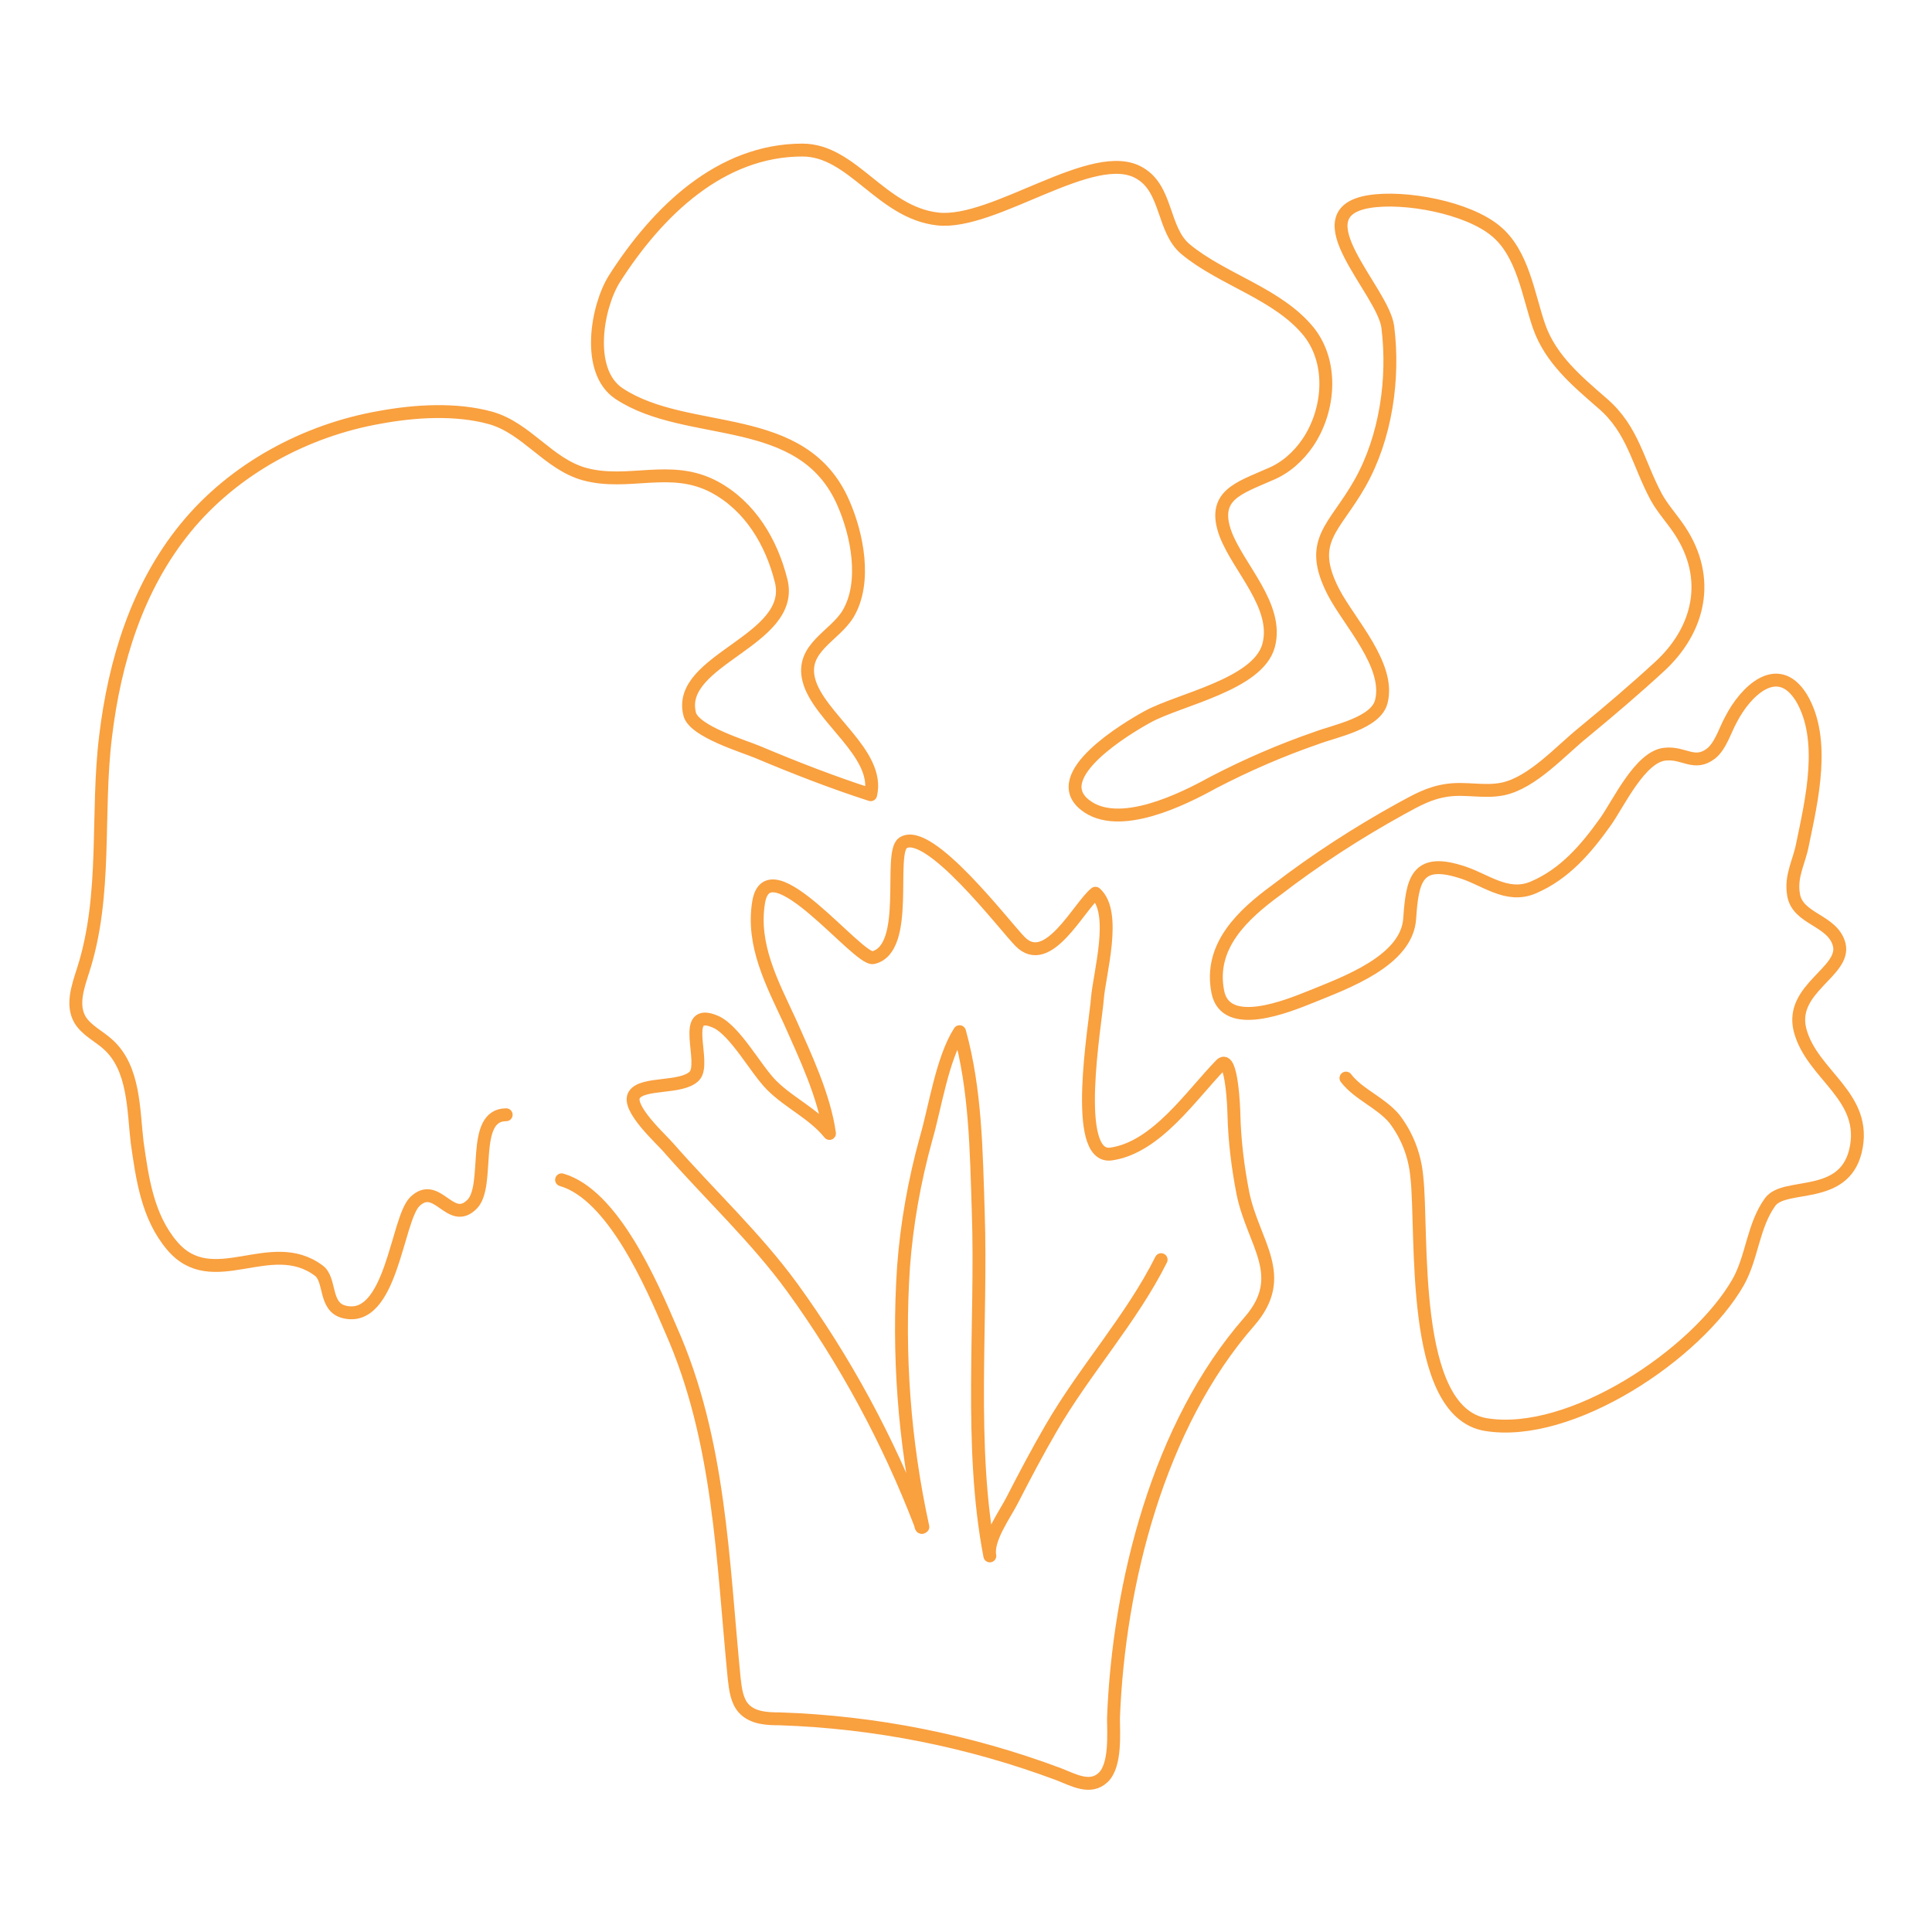 <?xml version="1.0" encoding="utf-8"?>
<!-- Generator: Adobe Illustrator 25.0.1, SVG Export Plug-In . SVG Version: 6.00 Build 0)  -->
<svg version="1.1" id="Livello_1" xmlns="http://www.w3.org/2000/svg" xmlns:xlink="http://www.w3.org/1999/xlink" x="0px" y="0px"
	 viewBox="0 0 300 300" style="enable-background:new 0 0 300 300;" xml:space="preserve">
<style type="text/css">
	.st0{fill:none;stroke:#F9A03F;stroke-width:2;stroke-linecap:round;stroke-linejoin:round;}
	.st1{fill:none;}
</style>
<g id="Livello_2_1_">
	<g id="Livello_1-2">
		<path class="st0" d="M87.2,183.2c8,2.3,14,16.3,17,23.3c7.6,17.1,8,35.8,9.8,54.1c0.2,1.7,0.4,3.5,1.5,4.7
			c1.4,1.5,3.6,1.6,5.6,1.6c14.8,0.5,29.4,3.4,43.3,8.6c2.3,0.9,4.9,2.4,6.9,0.5s1.6-6.9,1.6-9.2c0.8-20.9,7-45.5,21.1-61.6
			c6.2-7.1,0.6-12.1-1-19.9c-0.8-4.1-1.3-8.2-1.4-12.3c0-0.5-0.3-9.4-2-7.7c-4.6,4.7-10,12.9-17.1,13.9c-6.1,0.8-2.4-20.2-2.1-24.1
			s3.1-13.4-0.3-16.4c-2.6,2.1-7.4,11.9-11.7,7.5c-2.3-2.3-14.2-18-18.2-15.3c-2.3,1.6,1.2,16.4-4.6,17.8
			c-2.3,0.6-16.3-17.7-17.8-8.6c-1.1,6.6,2.1,12.6,4.8,18.4c2.4,5.4,5.4,11.7,6.2,17.5c-2.5-3.1-6.2-4.7-9-7.5
			c-2.4-2.4-5.6-8.4-8.6-9.8c-5.8-2.6-1.4,6.4-3.4,8.4s-8,0.9-9.3,2.9s4.3,7,5.3,8.2c6.3,7.2,13.6,14,19.2,21.7
			c8.2,11.3,14.9,23.7,19.9,36.7c0.1,0.3,0.1,0.8,0.4,0.5c-2.9-13.3-3.9-26.9-3-40.4c0.5-6.7,1.7-13.4,3.5-19.9
			c1.4-4.8,2.5-12.4,5.2-16.6c2.5,9,2.6,18.6,2.9,27.9c0.6,17.4-1.5,36.4,1.8,53.5c-0.5-2.6,2.4-6.5,3.5-8.7c1.9-3.7,3.9-7.5,6-11.1
			c5.2-9,12.5-17,17.1-26.2"/>
		<path class="st0" d="M78.6,173.1c-5.6,0-2.4,11-5.3,13.9c-3.4,3.4-5.4-3.8-8.9-0.4c-2.8,2.8-3.6,19-11,17.1c-3.1-0.8-2-5-3.9-6.4
			c-7.5-5.6-16.5,3.6-22.8-3.9c-3.8-4.5-4.6-10.4-5.4-16c-0.6-5-0.4-11.5-4.5-15.2c-1.4-1.3-3.4-2.2-4.4-3.9
			c-1.3-2.3-0.3-5.1,0.5-7.6c3.8-11.8,2-24.3,3.5-36.4c1.4-11.6,4.9-23.1,12.4-32.3s18.7-15.2,30.2-17.2c5.4-1,11.8-1.4,17.2,0.1
			c5.6,1.6,8.9,7.1,14.5,8.7c6.9,1.9,13.4-1.6,20.2,2c5.6,3,8.9,8.6,10.4,14.6c2.3,9.3-16.4,12.2-14.2,20.7c0.7,2.7,8.5,5,10.6,5.9
			c5.7,2.4,11.6,4.7,17.5,6.6c1.5-6.4-8.1-12-9.6-17.8c-1.3-5,4-6.8,6.1-10.3c2.9-4.9,1.4-12.3-0.7-17.1
			c-6.3-14.7-24.2-10-34.9-17.1c-5.2-3.5-3.4-13.5-0.7-17.8c6.7-10.5,16.5-20,29.2-20c7.8,0,12.2,9.7,21,10.7s24.3-11.4,31.4-7.1
			c4.3,2.5,3.5,8.8,7.1,11.8c5.8,4.8,14.4,6.9,19.2,12.9c3.8,4.9,3.1,12.2-0.2,17.1c-1.5,2.2-3.5,4-6,5c-4.7,2.1-9,3.2-6.8,9.2
			c2,5.3,8.3,11.2,6.7,17.3s-13.9,8.4-18.8,11.1c-3.1,1.7-15.6,9.1-9.7,13.7c5.2,4.1,15.2-0.9,19.9-3.5c5.2-2.7,10.5-5,16-6.9
			c2.9-1.1,9.3-2.3,10.1-5.7c1.4-5.6-5-12.3-7.4-16.9c-4.2-8.1,0.1-9.9,4.1-17s5.3-16.2,4.3-24.2c-0.7-5.7-13.9-17.7-2.9-19.5
			c5.5-0.9,15.3,0.9,19.7,4.6c4.2,3.5,5,9.9,6.7,14.8c1.8,5.1,5.9,8.5,9.8,11.9c4.8,4.1,5.5,9.2,8.4,14.6c1,1.8,2.4,3.3,3.6,5.1
			c5,7.5,3.1,15.5-3.1,21.2c-3.8,3.5-7.8,6.9-11.8,10.2c-3.6,2.9-7.9,7.8-12.5,8.8c-2.9,0.6-5.7-0.2-8.6,0.2s-4.9,1.6-7.3,2.9
			c-6.7,3.7-13.2,7.9-19.3,12.6c-5.2,3.8-10.5,8.7-9.1,15.8c1.2,6.2,10.9,2.2,14.4,0.8c5.4-2.2,15-5.6,15.4-12.2
			c0.4-5.9,1.1-9.3,7.7-7.3c3.9,1.1,7.3,4.3,11.5,2.5c4.9-2.1,8.2-6,11.2-10.2c2-2.8,5.4-10.2,9.3-10.5c2.9-0.3,4.5,1.9,7.1-0.1
			c1.5-1.2,2.2-3.7,3.1-5.3c2.2-4.3,7.2-9.3,10.9-3.4c3.9,6.5,1.6,16,0.2,22.8c-0.5,2.7-1.9,4.9-1.4,7.8c0.6,3.9,6.1,3.9,7.1,7.8
			c1,4.2-7.7,6.8-6.1,13.2c1.8,7.1,10.7,10.3,8.6,18.9c-1.9,7.6-10.9,4.8-13.2,7.8c-2.7,3.7-2.8,8.6-5,12.5
			c-6.4,11.2-26,24.3-39.2,22.1c-11.9-2-9.7-29.8-10.7-38.5c-0.3-3.3-1.5-6.4-3.5-9c-2.1-2.5-5.6-3.8-7.5-6.3"/>
		<rect class="st1" width="300" height="300"/>
	</g>
</g>
</svg>
